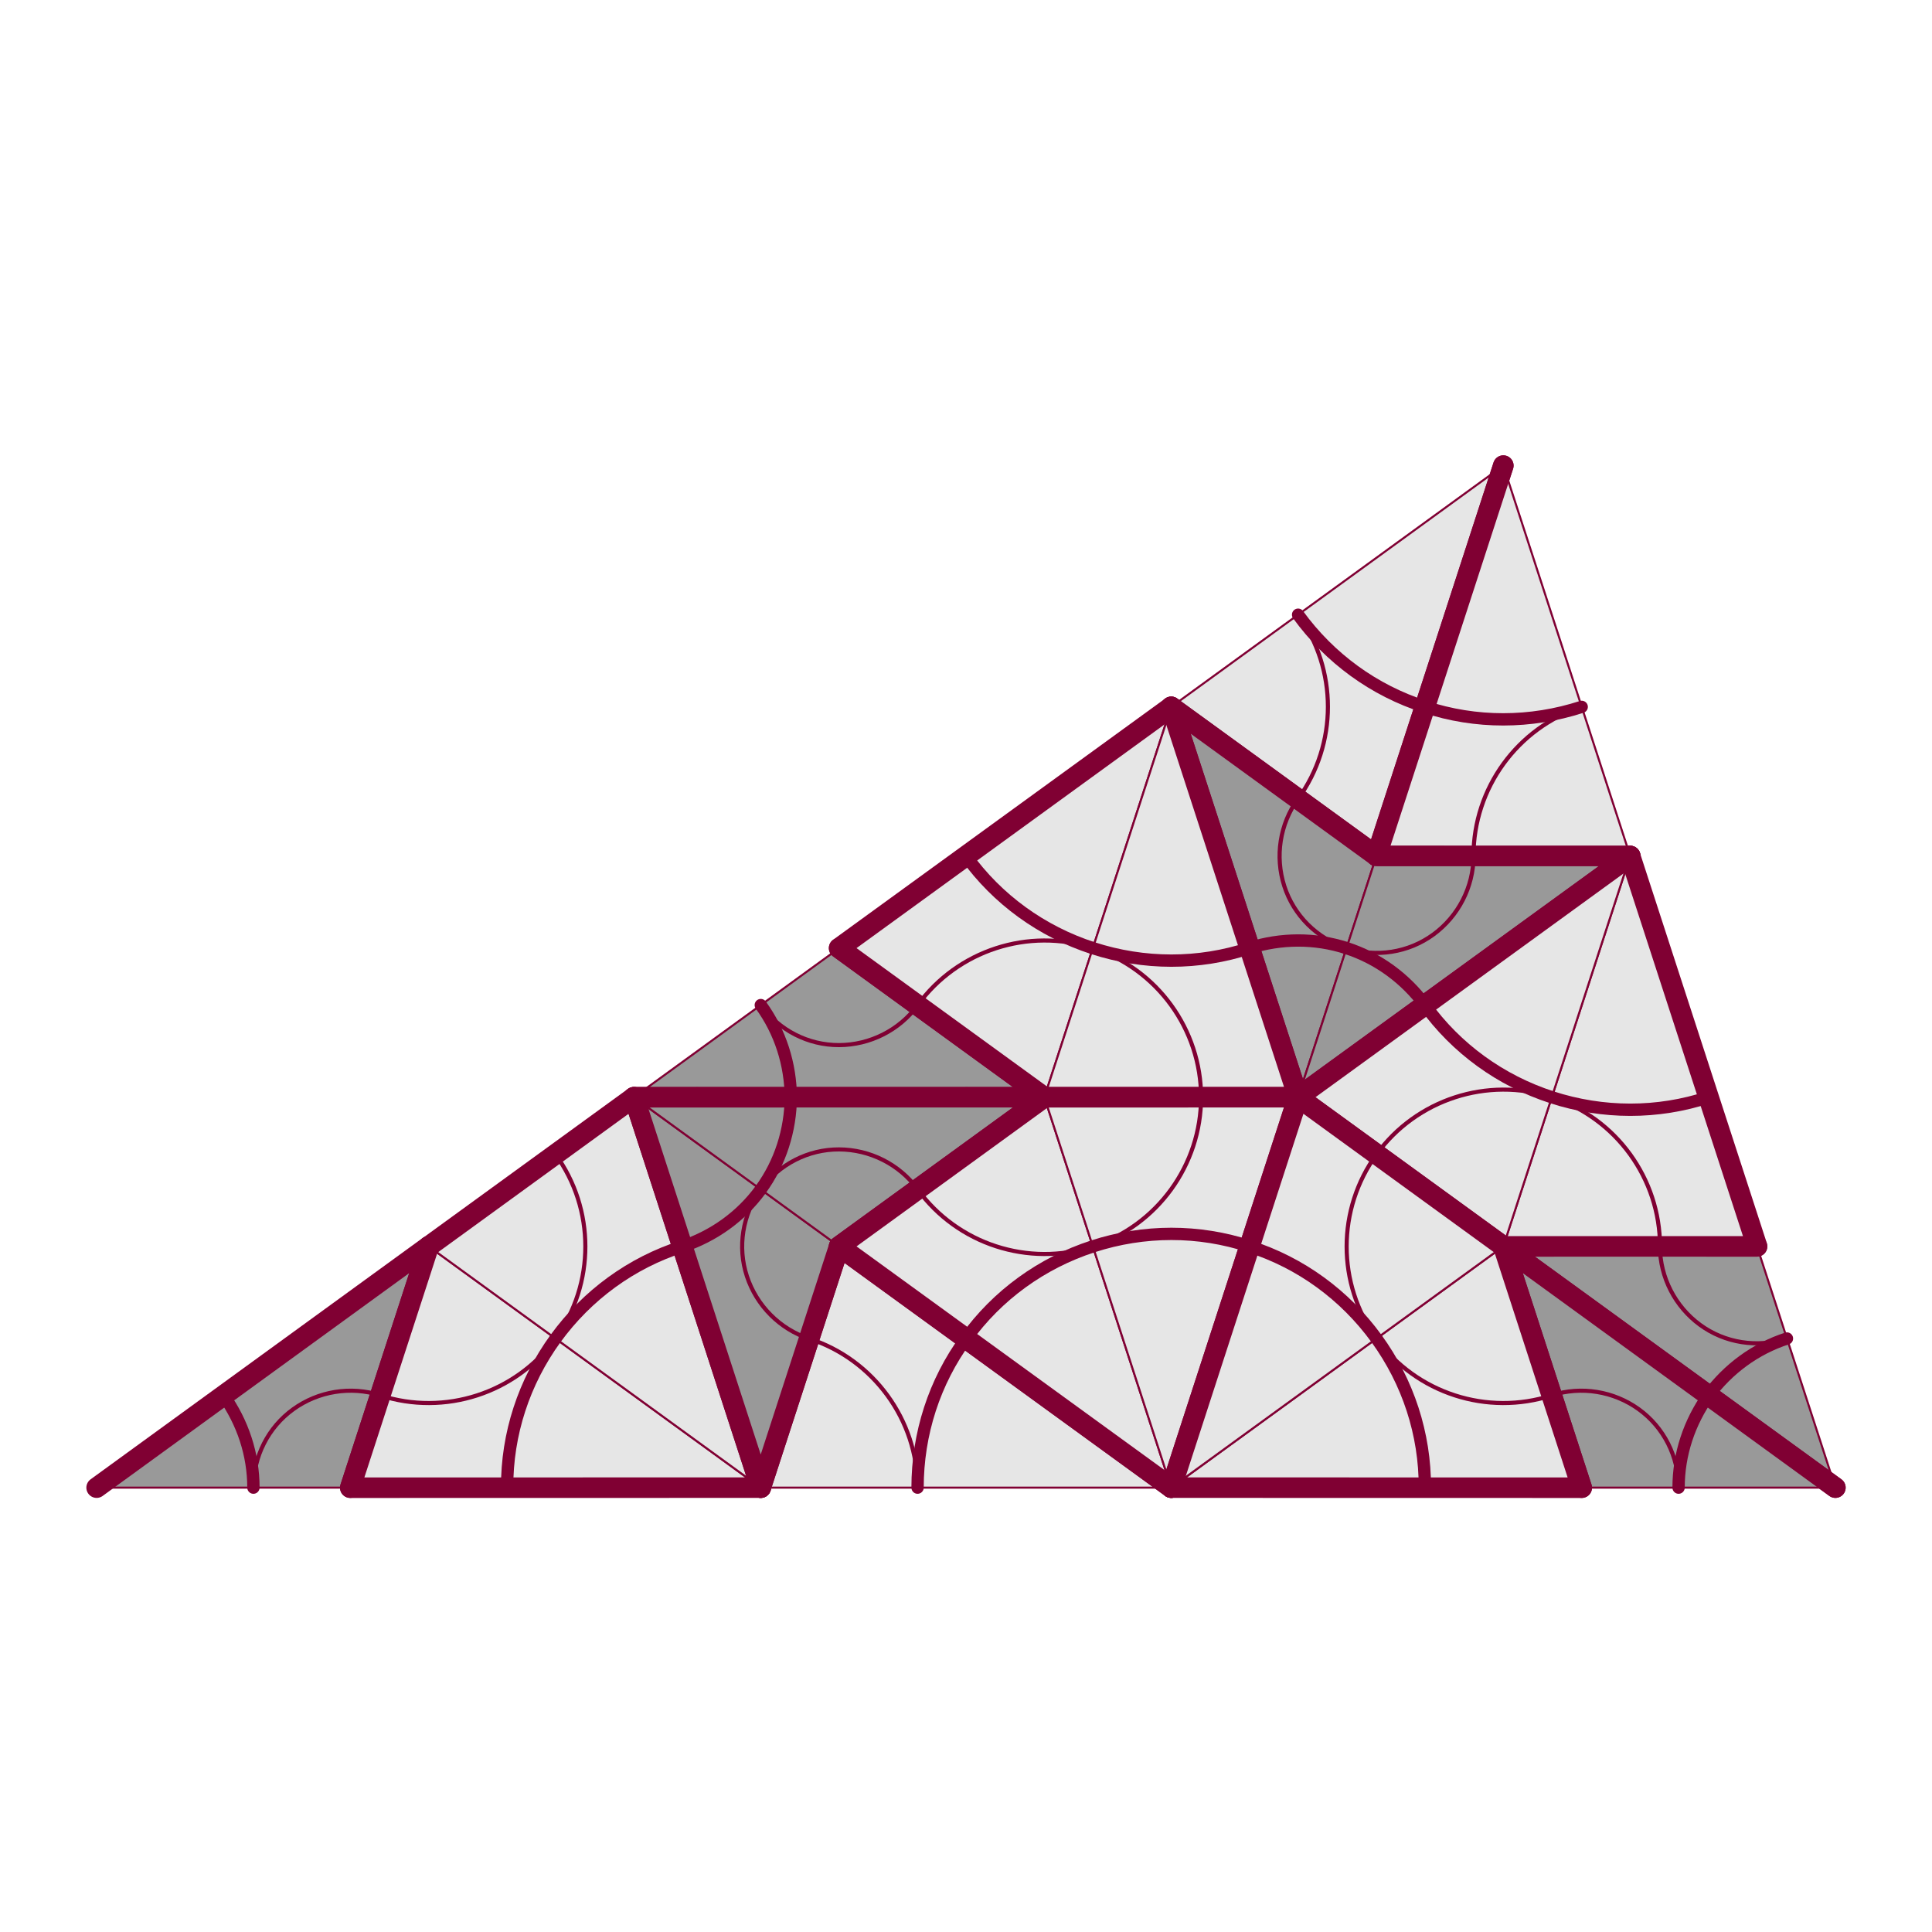 <?xml version="1.0" encoding="UTF-8"?>
<svg xmlns="http://www.w3.org/2000/svg" xmlns:xlink="http://www.w3.org/1999/xlink" width="200pt" height="200pt" viewBox="0 0 200 200" version="1.1">
<defs>
<clipPath id="clip0">
  <rect width="200" height="200"/>
</clipPath>
</defs>
<g id="surface0" clip-path="url(#clip0)">
<path style="stroke: none; fill-rule: nonzero; fill: rgb(60%,60%,60%); opacity: 1;" d="M 36.262 154 L 44.377 129.024 L 10 154 "/>
<path style="fill: none; stroke-width: 0.05; stroke-linecap: round; stroke-linejoin: round; stroke: rgb(50%,0%,20%); opacity: 1;stroke-miterlimit: 10;" d="M 0 0 L -0.191 0.588 L 0.618 0 " transform="matrix(-42.492,-0,0,-42.492,36.262,154)"/>
<path style="fill: none; stroke-width: 0.005; stroke-linecap: round; stroke-linejoin: round; stroke: rgb(50%,0%,20%); opacity: 1;stroke-miterlimit: 10;" d="M 0.618 0 L 0 0 " transform="matrix(-42.492,-0,0,-42.492,36.262,154)"/>
<path style="fill: none; stroke-width: 0.01; stroke-linecap: round; stroke-linejoin: round; stroke: rgb(50%,0%,20%); opacity: 1;stroke-miterlimit: 10;" d="M 0.236 0 C 0.236 0.076 0.2 0.147 0.139 0.191 C 0.078 0.235 -0.001 0.248 -0.073 0.225 " transform="matrix(-42.492,-0,0,-42.492,36.262,154)"/>
<path style="fill: none; stroke-width: 0.03; stroke-linecap: round; stroke-linejoin: round; stroke: rgb(50%,0%,20%); opacity: 1;stroke-miterlimit: 10;" d="M 0.309 0.225 C 0.262 0.159 0.236 0.081 0.236 0 " transform="matrix(-42.492,-0,0,-42.492,36.262,154)"/>
<path style="stroke: none; fill-rule: nonzero; fill: rgb(90%,90%,90%); opacity: 1;" d="M 78.754 154 L 36.262 154 L 44.377 129.024 "/>
<path style="fill: none; stroke-width: 0.05; stroke-linecap: round; stroke-linejoin: round; stroke: rgb(50%,0%,20%); opacity: 1;stroke-miterlimit: 10;" d="M 0 0 L 0.809 0.588 L 1 0 " transform="matrix(-34.377,-24.976,-24.976,34.377,78.754,154)"/>
<path style="fill: none; stroke-width: 0.005; stroke-linecap: round; stroke-linejoin: round; stroke: rgb(50%,0%,20%); opacity: 1;stroke-miterlimit: 10;" d="M 1 0 L 0 0 " transform="matrix(-34.377,-24.976,-24.976,34.377,78.754,154)"/>
<path style="fill: none; stroke-width: 0.01; stroke-linecap: round; stroke-linejoin: round; stroke: rgb(50%,0%,20%); opacity: 1;stroke-miterlimit: 10;" d="M 0.882 0.363 C 0.725 0.312 0.618 0.165 0.618 0 " transform="matrix(-34.377,-24.976,-24.976,34.377,78.754,154)"/>
<path style="fill: none; stroke-width: 0.03; stroke-linecap: round; stroke-linejoin: round; stroke: rgb(50%,0%,20%); opacity: 1;stroke-miterlimit: 10;" d="M 0.618 0 C 0.618 0.131 0.577 0.258 0.5 0.363 " transform="matrix(-34.377,-24.976,-24.976,34.377,78.754,154)"/>
<path style="stroke: none; fill-rule: nonzero; fill: rgb(90%,90%,90%); opacity: 1;" d="M 78.754 154 L 65.623 113.587 L 44.377 129.024 "/>
<path style="fill: none; stroke-width: 0.05; stroke-linecap: round; stroke-linejoin: round; stroke: rgb(50%,0%,20%); opacity: 1;stroke-miterlimit: 10;" d="M 0 -0 L 0.809 0.588 L 1 -0 " transform="matrix(-34.377,-24.976,24.976,-34.377,78.754,154)"/>
<path style="fill: none; stroke-width: 0.005; stroke-linecap: round; stroke-linejoin: round; stroke: rgb(50%,0%,20%); opacity: 1;stroke-miterlimit: 10;" d="M 1 -0 L 0 -0 " transform="matrix(-34.377,-24.976,24.976,-34.377,78.754,154)"/>
<path style="fill: none; stroke-width: 0.01; stroke-linecap: round; stroke-linejoin: round; stroke: rgb(50%,0%,20%); opacity: 1;stroke-miterlimit: 10;" d="M 0.882 0.363 C 0.725 0.312 0.618 0.165 0.618 -0 " transform="matrix(-34.377,-24.976,24.976,-34.377,78.754,154)"/>
<path style="fill: none; stroke-width: 0.03; stroke-linecap: round; stroke-linejoin: round; stroke: rgb(50%,0%,20%); opacity: 1;stroke-miterlimit: 10;" d="M 0.618 -0 C 0.618 0.131 0.577 0.258 0.5 0.363 " transform="matrix(-34.377,-24.976,24.976,-34.377,78.754,154)"/>
<path style="stroke: none; fill-rule: nonzero; fill: rgb(90%,90%,90%); opacity: 1;" d="M 121.246 154 L 86.869 129.024 L 78.754 154 "/>
<path style="fill: none; stroke-width: 0.05; stroke-linecap: round; stroke-linejoin: round; stroke: rgb(50%,0%,20%); opacity: 1;stroke-miterlimit: 10;" d="M -0 0 L 0.809 0.588 L 1 0 " transform="matrix(-42.492,-0,0,-42.492,121.246,154)"/>
<path style="fill: none; stroke-width: 0.005; stroke-linecap: round; stroke-linejoin: round; stroke: rgb(50%,0%,20%); opacity: 1;stroke-miterlimit: 10;" d="M 1 0 L -0 0 " transform="matrix(-42.492,-0,0,-42.492,121.246,154)"/>
<path style="fill: none; stroke-width: 0.01; stroke-linecap: round; stroke-linejoin: round; stroke: rgb(50%,0%,20%); opacity: 1;stroke-miterlimit: 10;" d="M 0.882 0.363 C 0.725 0.312 0.618 0.165 0.618 0 " transform="matrix(-42.492,-0,0,-42.492,121.246,154)"/>
<path style="fill: none; stroke-width: 0.03; stroke-linecap: round; stroke-linejoin: round; stroke: rgb(50%,0%,20%); opacity: 1;stroke-miterlimit: 10;" d="M 0.618 0 C 0.618 0.131 0.577 0.258 0.5 0.363 " transform="matrix(-42.492,-0,0,-42.492,121.246,154)"/>
<path style="stroke: none; fill-rule: nonzero; fill: rgb(60%,60%,60%); opacity: 1;" d="M 86.869 129.024 L 78.754 154 L 65.623 113.587 "/>
<path style="fill: none; stroke-width: 0.05; stroke-linecap: round; stroke-linejoin: round; stroke: rgb(50%,0%,20%); opacity: 1;stroke-miterlimit: 10;" d="M 0 0 L -0.191 0.588 L 0.618 -0 " transform="matrix(-34.377,-24.976,-24.976,34.377,86.869,129.024)"/>
<path style="fill: none; stroke-width: 0.005; stroke-linecap: round; stroke-linejoin: round; stroke: rgb(50%,0%,20%); opacity: 1;stroke-miterlimit: 10;" d="M 0.618 -0 L 0 0 " transform="matrix(-34.377,-24.976,-24.976,34.377,86.869,129.024)"/>
<path style="fill: none; stroke-width: 0.01; stroke-linecap: round; stroke-linejoin: round; stroke: rgb(50%,0%,20%); opacity: 1;stroke-miterlimit: 10;" d="M 0.236 -0 C 0.236 0.076 0.2 0.147 0.139 0.191 C 0.078 0.235 -0.001 0.248 -0.073 0.225 " transform="matrix(-34.377,-24.976,-24.976,34.377,86.869,129.024)"/>
<path style="fill: none; stroke-width: 0.03; stroke-linecap: round; stroke-linejoin: round; stroke: rgb(50%,0%,20%); opacity: 1;stroke-miterlimit: 10;" d="M 0.309 0.225 C 0.262 0.159 0.236 0.081 0.236 -0 " transform="matrix(-34.377,-24.976,-24.976,34.377,86.869,129.024)"/>
<path style="stroke: none; fill-rule: nonzero; fill: rgb(90%,90%,90%); opacity: 1;" d="M 155.623 48.199 L 142.492 88.611 L 121.246 73.175 "/>
<path style="fill: none; stroke-width: 0.05; stroke-linecap: round; stroke-linejoin: round; stroke: rgb(50%,0%,20%); opacity: 1;stroke-miterlimit: 10;" d="M -0 0 L 0.809 0.588 L 1 -0 " transform="matrix(-34.377,24.976,24.976,34.377,155.623,48.199)"/>
<path style="fill: none; stroke-width: 0.005; stroke-linecap: round; stroke-linejoin: round; stroke: rgb(50%,0%,20%); opacity: 1;stroke-miterlimit: 10;" d="M 1 -0 L -0 0 " transform="matrix(-34.377,24.976,24.976,34.377,155.623,48.199)"/>
<path style="fill: none; stroke-width: 0.01; stroke-linecap: round; stroke-linejoin: round; stroke: rgb(50%,0%,20%); opacity: 1;stroke-miterlimit: 10;" d="M 0.882 0.363 C 0.725 0.312 0.618 0.165 0.618 -0 " transform="matrix(-34.377,24.976,24.976,34.377,155.623,48.199)"/>
<path style="fill: none; stroke-width: 0.03; stroke-linecap: round; stroke-linejoin: round; stroke: rgb(50%,0%,20%); opacity: 1;stroke-miterlimit: 10;" d="M 0.618 -0 C 0.618 0.131 0.577 0.258 0.5 0.363 " transform="matrix(-34.377,24.976,24.976,34.377,155.623,48.199)"/>
<path style="stroke: none; fill-rule: nonzero; fill: rgb(60%,60%,60%); opacity: 1;" d="M 142.492 88.611 L 121.246 73.175 L 134.377 113.587 "/>
<path style="fill: none; stroke-width: 0.05; stroke-linecap: round; stroke-linejoin: round; stroke: rgb(50%,0%,20%); opacity: 1;stroke-miterlimit: 10;" d="M 0 0 L -0.191 0.588 L 0.618 0 " transform="matrix(-13.131,40.413,-40.413,-13.131,142.492,88.611)"/>
<path style="fill: none; stroke-width: 0.005; stroke-linecap: round; stroke-linejoin: round; stroke: rgb(50%,0%,20%); opacity: 1;stroke-miterlimit: 10;" d="M 0.618 0 L 0 0 " transform="matrix(-13.131,40.413,-40.413,-13.131,142.492,88.611)"/>
<path style="fill: none; stroke-width: 0.01; stroke-linecap: round; stroke-linejoin: round; stroke: rgb(50%,0%,20%); opacity: 1;stroke-miterlimit: 10;" d="M 0.236 -0 C 0.236 0.076 0.2 0.147 0.139 0.191 C 0.078 0.235 -0.001 0.248 -0.073 0.225 " transform="matrix(-13.131,40.413,-40.413,-13.131,142.492,88.611)"/>
<path style="fill: none; stroke-width: 0.03; stroke-linecap: round; stroke-linejoin: round; stroke: rgb(50%,0%,20%); opacity: 1;stroke-miterlimit: 10;" d="M 0.309 0.225 C 0.262 0.159 0.236 0.081 0.236 -0 " transform="matrix(-13.131,40.413,-40.413,-13.131,142.492,88.611)"/>
<path style="stroke: none; fill-rule: nonzero; fill: rgb(60%,60%,60%); opacity: 1;" d="M 86.869 98.151 L 108.115 113.587 L 65.623 113.587 "/>
<path style="fill: none; stroke-width: 0.05; stroke-linecap: round; stroke-linejoin: round; stroke: rgb(50%,0%,20%); opacity: 1;stroke-miterlimit: 10;" d="M 0 -0 L -0.191 0.588 L 0.618 -0 " transform="matrix(-34.377,24.976,24.976,34.377,86.869,98.151)"/>
<path style="fill: none; stroke-width: 0.005; stroke-linecap: round; stroke-linejoin: round; stroke: rgb(50%,0%,20%); opacity: 1;stroke-miterlimit: 10;" d="M 0.618 -0 L 0 -0 " transform="matrix(-34.377,24.976,24.976,34.377,86.869,98.151)"/>
<path style="fill: none; stroke-width: 0.01; stroke-linecap: round; stroke-linejoin: round; stroke: rgb(50%,0%,20%); opacity: 1;stroke-miterlimit: 10;" d="M 0.236 -0 C 0.236 0.076 0.2 0.147 0.139 0.191 C 0.078 0.235 -0.001 0.248 -0.073 0.225 " transform="matrix(-34.377,24.976,24.976,34.377,86.869,98.151)"/>
<path style="fill: none; stroke-width: 0.03; stroke-linecap: round; stroke-linejoin: round; stroke: rgb(50%,0%,20%); opacity: 1;stroke-miterlimit: 10;" d="M 0.309 0.225 C 0.262 0.159 0.236 0.081 0.236 -0 " transform="matrix(-34.377,24.976,24.976,34.377,86.869,98.151)"/>
<path style="stroke: none; fill-rule: nonzero; fill: rgb(90%,90%,90%); opacity: 1;" d="M 121.246 73.175 L 86.869 98.151 L 108.115 113.587 "/>
<path style="fill: none; stroke-width: 0.05; stroke-linecap: round; stroke-linejoin: round; stroke: rgb(50%,0%,20%); opacity: 1;stroke-miterlimit: 10;" d="M -0 -0 L 0.809 0.588 L 1 0 " transform="matrix(-13.131,40.413,-40.413,-13.131,121.246,73.175)"/>
<path style="fill: none; stroke-width: 0.005; stroke-linecap: round; stroke-linejoin: round; stroke: rgb(50%,0%,20%); opacity: 1;stroke-miterlimit: 10;" d="M 1 0 L -0 -0 " transform="matrix(-13.131,40.413,-40.413,-13.131,121.246,73.175)"/>
<path style="fill: none; stroke-width: 0.01; stroke-linecap: round; stroke-linejoin: round; stroke: rgb(50%,0%,20%); opacity: 1;stroke-miterlimit: 10;" d="M 0.882 0.363 C 0.725 0.312 0.618 0.165 0.618 -0 " transform="matrix(-13.131,40.413,-40.413,-13.131,121.246,73.175)"/>
<path style="fill: none; stroke-width: 0.03; stroke-linecap: round; stroke-linejoin: round; stroke: rgb(50%,0%,20%); opacity: 1;stroke-miterlimit: 10;" d="M 0.618 -0 C 0.618 0.131 0.577 0.258 0.5 0.363 " transform="matrix(-13.131,40.413,-40.413,-13.131,121.246,73.175)"/>
<path style="stroke: none; fill-rule: nonzero; fill: rgb(90%,90%,90%); opacity: 1;" d="M 121.246 73.175 L 134.377 113.587 L 108.115 113.587 "/>
<path style="fill: none; stroke-width: 0.05; stroke-linecap: round; stroke-linejoin: round; stroke: rgb(50%,0%,20%); opacity: 1;stroke-miterlimit: 10;" d="M -0 0 L 0.809 0.588 L 1 -0 " transform="matrix(-13.131,40.413,40.413,13.131,121.246,73.175)"/>
<path style="fill: none; stroke-width: 0.005; stroke-linecap: round; stroke-linejoin: round; stroke: rgb(50%,0%,20%); opacity: 1;stroke-miterlimit: 10;" d="M 1 -0 L -0 0 " transform="matrix(-13.131,40.413,40.413,13.131,121.246,73.175)"/>
<path style="fill: none; stroke-width: 0.01; stroke-linecap: round; stroke-linejoin: round; stroke: rgb(50%,0%,20%); opacity: 1;stroke-miterlimit: 10;" d="M 0.882 0.363 C 0.725 0.312 0.618 0.165 0.618 0 " transform="matrix(-13.131,40.413,40.413,13.131,121.246,73.175)"/>
<path style="fill: none; stroke-width: 0.03; stroke-linecap: round; stroke-linejoin: round; stroke: rgb(50%,0%,20%); opacity: 1;stroke-miterlimit: 10;" d="M 0.618 0 C 0.618 0.131 0.577 0.258 0.5 0.363 " transform="matrix(-13.131,40.413,40.413,13.131,121.246,73.175)"/>
<path style="stroke: none; fill-rule: nonzero; fill: rgb(60%,60%,60%); opacity: 1;" d="M 86.869 129.024 L 108.115 113.587 L 65.623 113.587 "/>
<path style="fill: none; stroke-width: 0.05; stroke-linecap: round; stroke-linejoin: round; stroke: rgb(50%,0%,20%); opacity: 1;stroke-miterlimit: 10;" d="M 0 -0 L -0.191 0.588 L 0.618 0 " transform="matrix(-34.377,-24.976,24.976,-34.377,86.869,129.024)"/>
<path style="fill: none; stroke-width: 0.005; stroke-linecap: round; stroke-linejoin: round; stroke: rgb(50%,0%,20%); opacity: 1;stroke-miterlimit: 10;" d="M 0.618 0 L 0 -0 " transform="matrix(-34.377,-24.976,24.976,-34.377,86.869,129.024)"/>
<path style="fill: none; stroke-width: 0.01; stroke-linecap: round; stroke-linejoin: round; stroke: rgb(50%,0%,20%); opacity: 1;stroke-miterlimit: 10;" d="M 0.236 0 C 0.236 0.076 0.2 0.147 0.139 0.191 C 0.078 0.235 -0.001 0.248 -0.073 0.225 " transform="matrix(-34.377,-24.976,24.976,-34.377,86.869,129.024)"/>
<path style="fill: none; stroke-width: 0.03; stroke-linecap: round; stroke-linejoin: round; stroke: rgb(50%,0%,20%); opacity: 1;stroke-miterlimit: 10;" d="M 0.309 0.225 C 0.262 0.159 0.236 0.081 0.236 0 " transform="matrix(-34.377,-24.976,24.976,-34.377,86.869,129.024)"/>
<path style="stroke: none; fill-rule: nonzero; fill: rgb(90%,90%,90%); opacity: 1;" d="M 121.246 154 L 86.869 129.024 L 108.115 113.587 "/>
<path style="fill: none; stroke-width: 0.05; stroke-linecap: round; stroke-linejoin: round; stroke: rgb(50%,0%,20%); opacity: 1;stroke-miterlimit: 10;" d="M -0 -0 L 0.809 0.588 L 1 -0 " transform="matrix(-13.131,-40.413,-40.413,13.131,121.246,154)"/>
<path style="fill: none; stroke-width: 0.005; stroke-linecap: round; stroke-linejoin: round; stroke: rgb(50%,0%,20%); opacity: 1;stroke-miterlimit: 10;" d="M 1 -0 L -0 -0 " transform="matrix(-13.131,-40.413,-40.413,13.131,121.246,154)"/>
<path style="fill: none; stroke-width: 0.01; stroke-linecap: round; stroke-linejoin: round; stroke: rgb(50%,0%,20%); opacity: 1;stroke-miterlimit: 10;" d="M 0.882 0.363 C 0.725 0.312 0.618 0.165 0.618 -0 " transform="matrix(-13.131,-40.413,-40.413,13.131,121.246,154)"/>
<path style="fill: none; stroke-width: 0.03; stroke-linecap: round; stroke-linejoin: round; stroke: rgb(50%,0%,20%); opacity: 1;stroke-miterlimit: 10;" d="M 0.618 -0 C 0.618 0.131 0.577 0.258 0.5 0.363 " transform="matrix(-13.131,-40.413,-40.413,13.131,121.246,154)"/>
<path style="stroke: none; fill-rule: nonzero; fill: rgb(90%,90%,90%); opacity: 1;" d="M 121.246 154 L 134.377 113.587 L 108.115 113.587 "/>
<path style="fill: none; stroke-width: 0.05; stroke-linecap: round; stroke-linejoin: round; stroke: rgb(50%,0%,20%); opacity: 1;stroke-miterlimit: 10;" d="M -0 0 L 0.809 0.588 L 1 0 " transform="matrix(-13.131,-40.413,40.413,-13.131,121.246,154)"/>
<path style="fill: none; stroke-width: 0.005; stroke-linecap: round; stroke-linejoin: round; stroke: rgb(50%,0%,20%); opacity: 1;stroke-miterlimit: 10;" d="M 1 0 L -0 0 " transform="matrix(-13.131,-40.413,40.413,-13.131,121.246,154)"/>
<path style="fill: none; stroke-width: 0.01; stroke-linecap: round; stroke-linejoin: round; stroke: rgb(50%,0%,20%); opacity: 1;stroke-miterlimit: 10;" d="M 0.882 0.363 C 0.725 0.312 0.618 0.165 0.618 0 " transform="matrix(-13.131,-40.413,40.413,-13.131,121.246,154)"/>
<path style="fill: none; stroke-width: 0.03; stroke-linecap: round; stroke-linejoin: round; stroke: rgb(50%,0%,20%); opacity: 1;stroke-miterlimit: 10;" d="M 0.618 0 C 0.618 0.131 0.577 0.258 0.5 0.363 " transform="matrix(-13.131,-40.413,40.413,-13.131,121.246,154)"/>
<path style="stroke: none; fill-rule: nonzero; fill: rgb(90%,90%,90%); opacity: 1;" d="M 155.623 48.199 L 142.492 88.611 L 168.754 88.611 "/>
<path style="fill: none; stroke-width: 0.05; stroke-linecap: round; stroke-linejoin: round; stroke: rgb(50%,0%,20%); opacity: 1;stroke-miterlimit: 10;" d="M 0 -0 L 0.809 0.588 L 1 0 " transform="matrix(13.131,40.413,-40.413,13.131,155.623,48.199)"/>
<path style="fill: none; stroke-width: 0.005; stroke-linecap: round; stroke-linejoin: round; stroke: rgb(50%,0%,20%); opacity: 1;stroke-miterlimit: 10;" d="M 1 0 L 0 -0 " transform="matrix(13.131,40.413,-40.413,13.131,155.623,48.199)"/>
<path style="fill: none; stroke-width: 0.01; stroke-linecap: round; stroke-linejoin: round; stroke: rgb(50%,0%,20%); opacity: 1;stroke-miterlimit: 10;" d="M 0.882 0.363 C 0.725 0.312 0.618 0.165 0.618 -0 " transform="matrix(13.131,40.413,-40.413,13.131,155.623,48.199)"/>
<path style="fill: none; stroke-width: 0.03; stroke-linecap: round; stroke-linejoin: round; stroke: rgb(50%,0%,20%); opacity: 1;stroke-miterlimit: 10;" d="M 0.618 -0 C 0.618 0.131 0.577 0.258 0.5 0.363 " transform="matrix(13.131,40.413,-40.413,13.131,155.623,48.199)"/>
<path style="stroke: none; fill-rule: nonzero; fill: rgb(60%,60%,60%); opacity: 1;" d="M 142.492 88.611 L 168.754 88.611 L 134.377 113.587 "/>
<path style="fill: none; stroke-width: 0.05; stroke-linecap: round; stroke-linejoin: round; stroke: rgb(50%,0%,20%); opacity: 1;stroke-miterlimit: 10;" d="M 0 -0 L -0.191 0.588 L 0.618 -0 " transform="matrix(-13.131,40.413,40.413,13.131,142.492,88.611)"/>
<path style="fill: none; stroke-width: 0.005; stroke-linecap: round; stroke-linejoin: round; stroke: rgb(50%,0%,20%); opacity: 1;stroke-miterlimit: 10;" d="M 0.618 -0 L 0 -0 " transform="matrix(-13.131,40.413,40.413,13.131,142.492,88.611)"/>
<path style="fill: none; stroke-width: 0.01; stroke-linecap: round; stroke-linejoin: round; stroke: rgb(50%,0%,20%); opacity: 1;stroke-miterlimit: 10;" d="M 0.236 0 C 0.236 0.076 0.2 0.147 0.139 0.191 C 0.078 0.235 -0.001 0.248 -0.073 0.225 " transform="matrix(-13.131,40.413,40.413,13.131,142.492,88.611)"/>
<path style="fill: none; stroke-width: 0.03; stroke-linecap: round; stroke-linejoin: round; stroke: rgb(50%,0%,20%); opacity: 1;stroke-miterlimit: 10;" d="M 0.309 0.225 C 0.262 0.159 0.236 0.081 0.236 0 " transform="matrix(-13.131,40.413,40.413,13.131,142.492,88.611)"/>
<path style="stroke: none; fill-rule: nonzero; fill: rgb(60%,60%,60%); opacity: 1;" d="M 181.885 129.024 L 155.623 129.024 L 190 154 "/>
<path style="fill: none; stroke-width: 0.05; stroke-linecap: round; stroke-linejoin: round; stroke: rgb(50%,0%,20%); opacity: 1;stroke-miterlimit: 10;" d="M 0 0 L -0.191 0.588 L 0.618 0 " transform="matrix(13.131,40.413,-40.413,13.131,181.885,129.024)"/>
<path style="fill: none; stroke-width: 0.005; stroke-linecap: round; stroke-linejoin: round; stroke: rgb(50%,0%,20%); opacity: 1;stroke-miterlimit: 10;" d="M 0.618 0 L 0 0 " transform="matrix(13.131,40.413,-40.413,13.131,181.885,129.024)"/>
<path style="fill: none; stroke-width: 0.01; stroke-linecap: round; stroke-linejoin: round; stroke: rgb(50%,0%,20%); opacity: 1;stroke-miterlimit: 10;" d="M 0.236 0 C 0.236 0.076 0.2 0.147 0.139 0.191 C 0.078 0.235 -0.001 0.248 -0.073 0.225 " transform="matrix(13.131,40.413,-40.413,13.131,181.885,129.024)"/>
<path style="fill: none; stroke-width: 0.03; stroke-linecap: round; stroke-linejoin: round; stroke: rgb(50%,0%,20%); opacity: 1;stroke-miterlimit: 10;" d="M 0.309 0.225 C 0.262 0.159 0.236 0.081 0.236 0 " transform="matrix(13.131,40.413,-40.413,13.131,181.885,129.024)"/>
<path style="stroke: none; fill-rule: nonzero; fill: rgb(90%,90%,90%); opacity: 1;" d="M 168.754 88.611 L 181.885 129.024 L 155.623 129.024 "/>
<path style="fill: none; stroke-width: 0.05; stroke-linecap: round; stroke-linejoin: round; stroke: rgb(50%,0%,20%); opacity: 1;stroke-miterlimit: 10;" d="M 0 -0 L 0.809 0.588 L 1 0 " transform="matrix(-13.131,40.413,40.413,13.131,168.754,88.611)"/>
<path style="fill: none; stroke-width: 0.005; stroke-linecap: round; stroke-linejoin: round; stroke: rgb(50%,0%,20%); opacity: 1;stroke-miterlimit: 10;" d="M 1 0 L 0 -0 " transform="matrix(-13.131,40.413,40.413,13.131,168.754,88.611)"/>
<path style="fill: none; stroke-width: 0.01; stroke-linecap: round; stroke-linejoin: round; stroke: rgb(50%,0%,20%); opacity: 1;stroke-miterlimit: 10;" d="M 0.882 0.363 C 0.725 0.312 0.618 0.165 0.618 -0 " transform="matrix(-13.131,40.413,40.413,13.131,168.754,88.611)"/>
<path style="fill: none; stroke-width: 0.03; stroke-linecap: round; stroke-linejoin: round; stroke: rgb(50%,0%,20%); opacity: 1;stroke-miterlimit: 10;" d="M 0.618 -0 C 0.618 0.131 0.577 0.258 0.5 0.363 " transform="matrix(-13.131,40.413,40.413,13.131,168.754,88.611)"/>
<path style="stroke: none; fill-rule: nonzero; fill: rgb(90%,90%,90%); opacity: 1;" d="M 168.754 88.611 L 134.377 113.587 L 155.623 129.024 "/>
<path style="fill: none; stroke-width: 0.05; stroke-linecap: round; stroke-linejoin: round; stroke: rgb(50%,0%,20%); opacity: 1;stroke-miterlimit: 10;" d="M 0 0 L 0.809 0.588 L 1 -0 " transform="matrix(-13.131,40.413,-40.413,-13.131,168.754,88.611)"/>
<path style="fill: none; stroke-width: 0.005; stroke-linecap: round; stroke-linejoin: round; stroke: rgb(50%,0%,20%); opacity: 1;stroke-miterlimit: 10;" d="M 1 -0 L 0 0 " transform="matrix(-13.131,40.413,-40.413,-13.131,168.754,88.611)"/>
<path style="fill: none; stroke-width: 0.01; stroke-linecap: round; stroke-linejoin: round; stroke: rgb(50%,0%,20%); opacity: 1;stroke-miterlimit: 10;" d="M 0.882 0.363 C 0.725 0.312 0.618 0.165 0.618 0 " transform="matrix(-13.131,40.413,-40.413,-13.131,168.754,88.611)"/>
<path style="fill: none; stroke-width: 0.03; stroke-linecap: round; stroke-linejoin: round; stroke: rgb(50%,0%,20%); opacity: 1;stroke-miterlimit: 10;" d="M 0.618 0 C 0.618 0.131 0.577 0.258 0.5 0.363 " transform="matrix(-13.131,40.413,-40.413,-13.131,168.754,88.611)"/>
<path style="stroke: none; fill-rule: nonzero; fill: rgb(60%,60%,60%); opacity: 1;" d="M 163.738 154 L 155.623 129.024 L 190 154 "/>
<path style="fill: none; stroke-width: 0.05; stroke-linecap: round; stroke-linejoin: round; stroke: rgb(50%,0%,20%); opacity: 1;stroke-miterlimit: 10;" d="M 0 -0 L -0.191 0.588 L 0.618 -0 " transform="matrix(42.492,-0,-0,-42.492,163.738,154)"/>
<path style="fill: none; stroke-width: 0.005; stroke-linecap: round; stroke-linejoin: round; stroke: rgb(50%,0%,20%); opacity: 1;stroke-miterlimit: 10;" d="M 0.618 -0 L 0 -0 " transform="matrix(42.492,-0,-0,-42.492,163.738,154)"/>
<path style="fill: none; stroke-width: 0.01; stroke-linecap: round; stroke-linejoin: round; stroke: rgb(50%,0%,20%); opacity: 1;stroke-miterlimit: 10;" d="M 0.236 -0 C 0.236 0.076 0.2 0.147 0.139 0.191 C 0.078 0.235 -0.001 0.248 -0.073 0.225 " transform="matrix(42.492,-0,-0,-42.492,163.738,154)"/>
<path style="fill: none; stroke-width: 0.03; stroke-linecap: round; stroke-linejoin: round; stroke: rgb(50%,0%,20%); opacity: 1;stroke-miterlimit: 10;" d="M 0.309 0.225 C 0.262 0.159 0.236 0.081 0.236 -0 " transform="matrix(42.492,-0,-0,-42.492,163.738,154)"/>
<path style="stroke: none; fill-rule: nonzero; fill: rgb(90%,90%,90%); opacity: 1;" d="M 121.246 154 L 163.738 154 L 155.623 129.024 "/>
<path style="fill: none; stroke-width: 0.05; stroke-linecap: round; stroke-linejoin: round; stroke: rgb(50%,0%,20%); opacity: 1;stroke-miterlimit: 10;" d="M 0 0 L 0.809 0.588 L 1 0 " transform="matrix(34.377,-24.976,24.976,34.377,121.246,154)"/>
<path style="fill: none; stroke-width: 0.005; stroke-linecap: round; stroke-linejoin: round; stroke: rgb(50%,0%,20%); opacity: 1;stroke-miterlimit: 10;" d="M 1 0 L 0 0 " transform="matrix(34.377,-24.976,24.976,34.377,121.246,154)"/>
<path style="fill: none; stroke-width: 0.01; stroke-linecap: round; stroke-linejoin: round; stroke: rgb(50%,0%,20%); opacity: 1;stroke-miterlimit: 10;" d="M 0.882 0.363 C 0.725 0.312 0.618 0.165 0.618 0 " transform="matrix(34.377,-24.976,24.976,34.377,121.246,154)"/>
<path style="fill: none; stroke-width: 0.03; stroke-linecap: round; stroke-linejoin: round; stroke: rgb(50%,0%,20%); opacity: 1;stroke-miterlimit: 10;" d="M 0.618 0 C 0.618 0.131 0.577 0.258 0.5 0.363 " transform="matrix(34.377,-24.976,24.976,34.377,121.246,154)"/>
<path style="stroke: none; fill-rule: nonzero; fill: rgb(90%,90%,90%); opacity: 1;" d="M 121.246 154 L 134.377 113.587 L 155.623 129.024 "/>
<path style="fill: none; stroke-width: 0.05; stroke-linecap: round; stroke-linejoin: round; stroke: rgb(50%,0%,20%); opacity: 1;stroke-miterlimit: 10;" d="M 0 -0 L 0.809 0.588 L 1 -0 " transform="matrix(34.377,-24.976,-24.976,-34.377,121.246,154)"/>
<path style="fill: none; stroke-width: 0.005; stroke-linecap: round; stroke-linejoin: round; stroke: rgb(50%,0%,20%); opacity: 1;stroke-miterlimit: 10;" d="M 1 -0 L 0 -0 " transform="matrix(34.377,-24.976,-24.976,-34.377,121.246,154)"/>
<path style="fill: none; stroke-width: 0.01; stroke-linecap: round; stroke-linejoin: round; stroke: rgb(50%,0%,20%); opacity: 1;stroke-miterlimit: 10;" d="M 0.882 0.363 C 0.725 0.312 0.618 0.165 0.618 -0 " transform="matrix(34.377,-24.976,-24.976,-34.377,121.246,154)"/>
<path style="fill: none; stroke-width: 0.03; stroke-linecap: round; stroke-linejoin: round; stroke: rgb(50%,0%,20%); opacity: 1;stroke-miterlimit: 10;" d="M 0.618 -0 C 0.618 0.131 0.577 0.258 0.5 0.363 " transform="matrix(34.377,-24.976,-24.976,-34.377,121.246,154)"/>
</g>
</svg>
